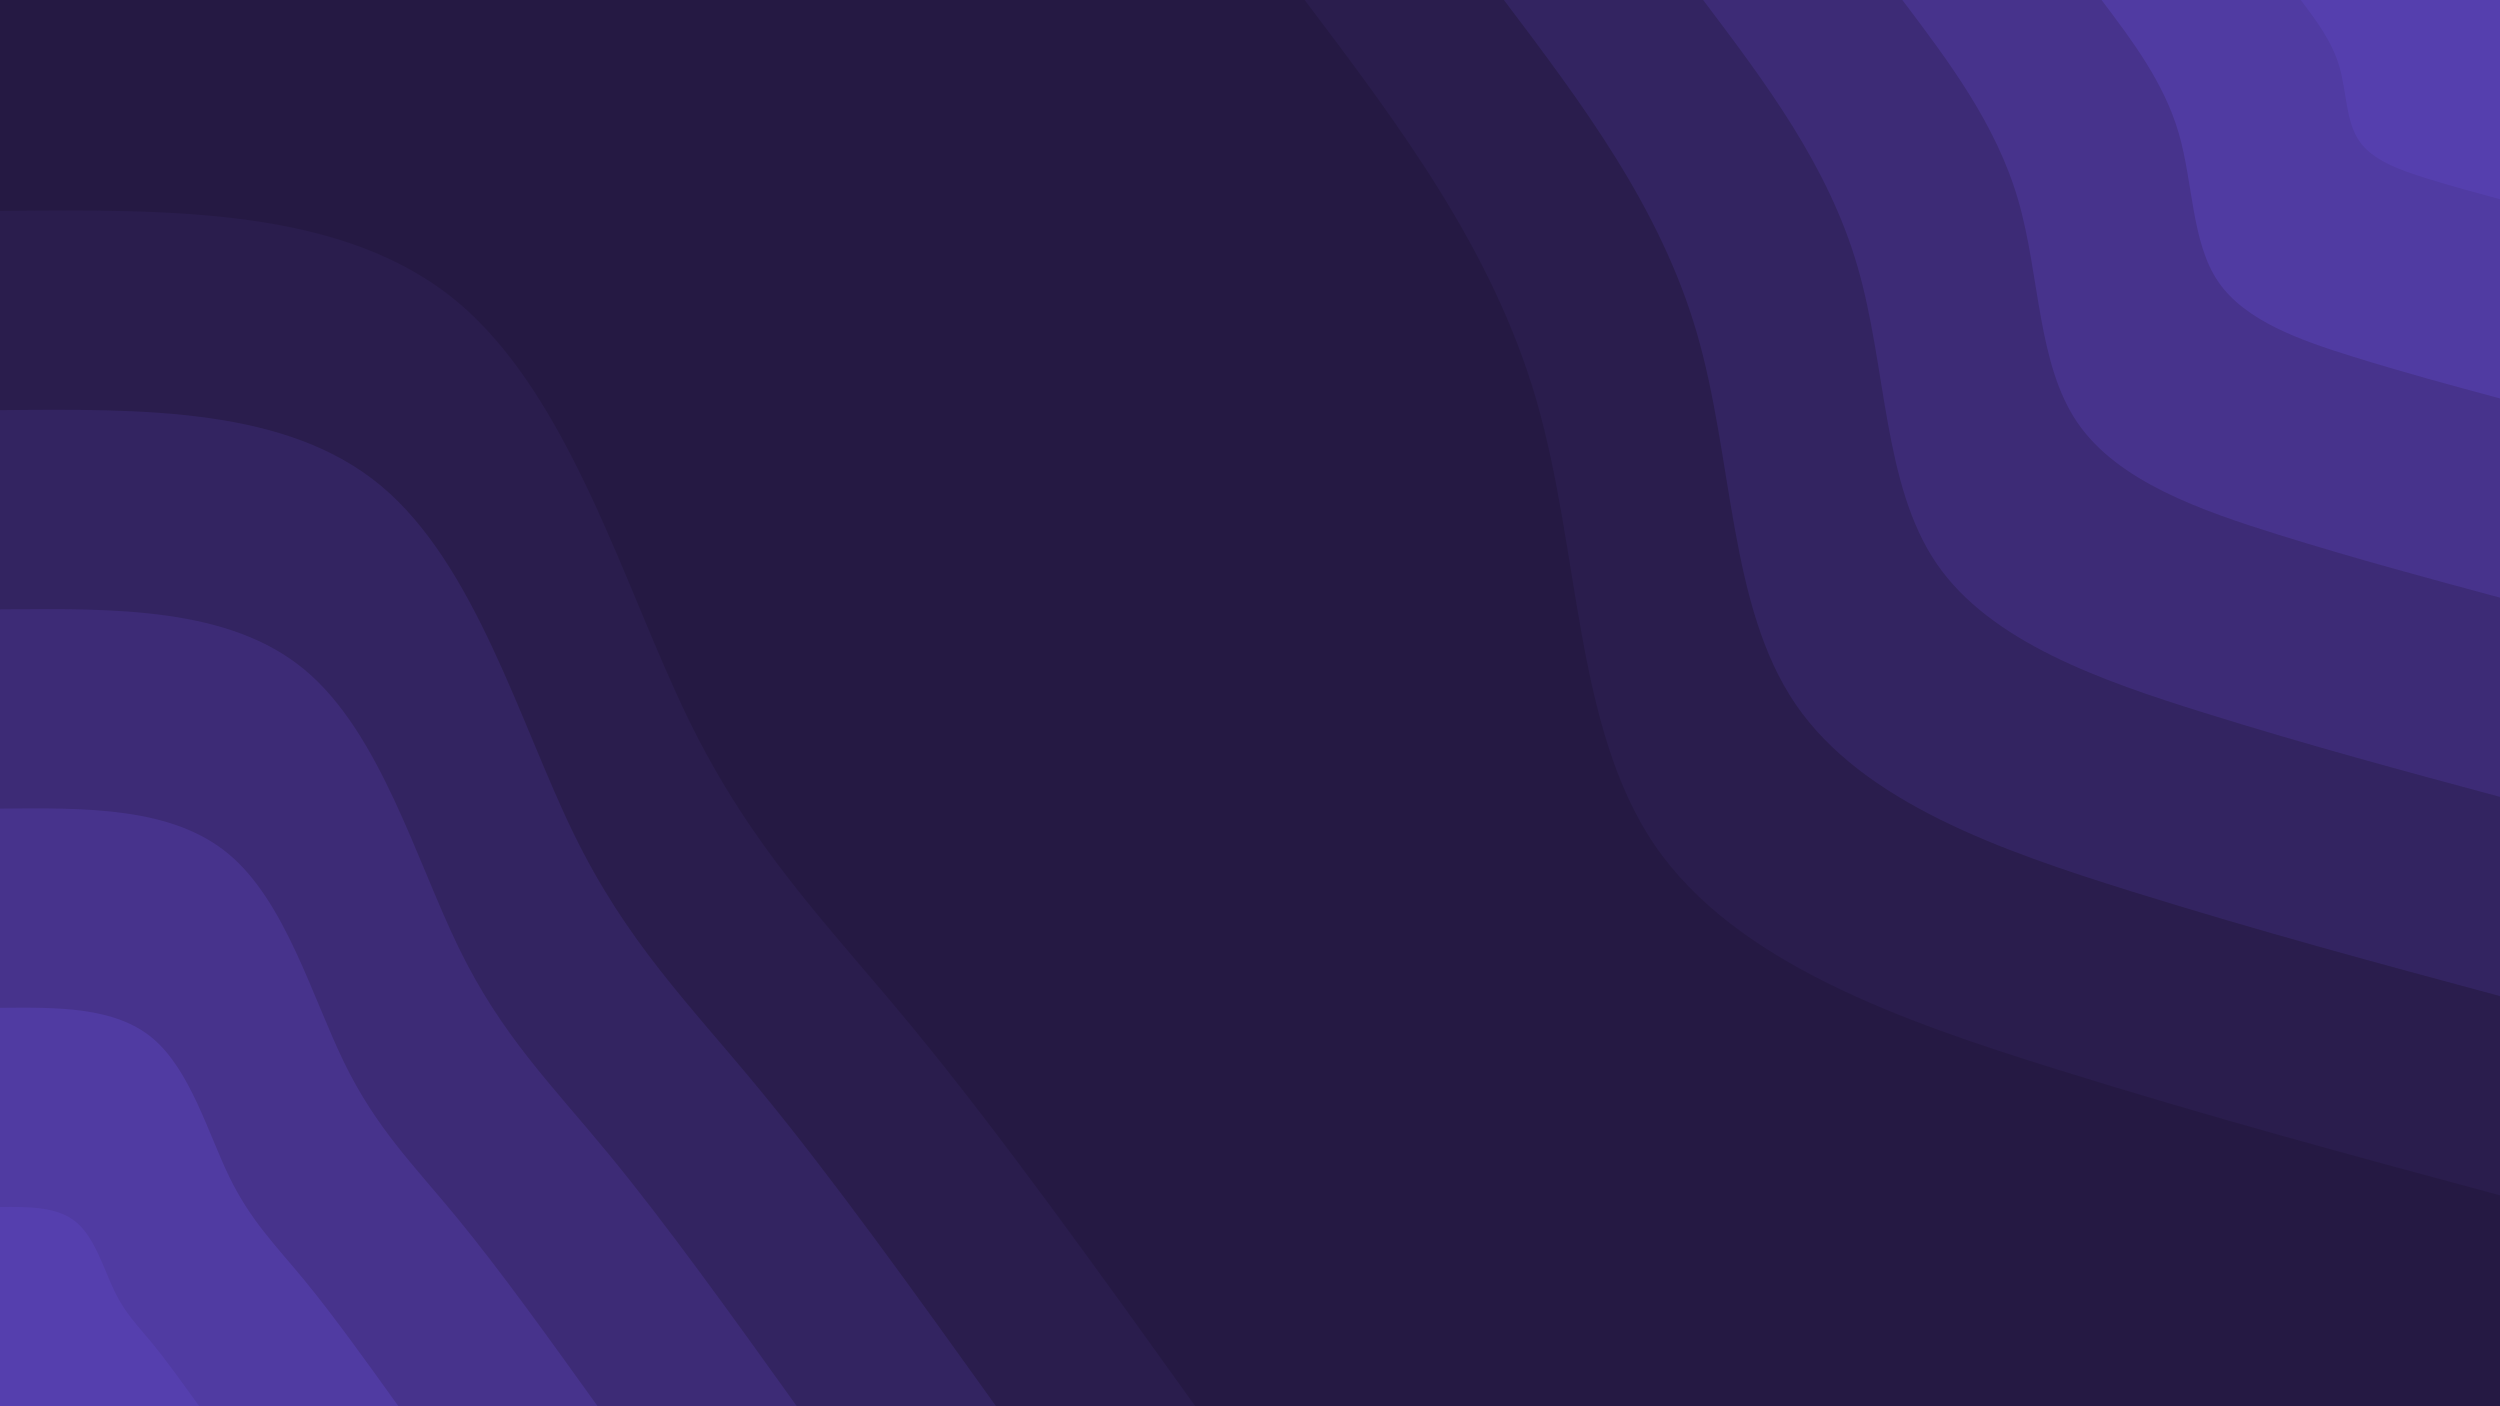 <svg id="visual" viewBox="0 0 7680 4320" width="7680" height="4320" xmlns="http://www.w3.org/2000/svg" xmlns:xlink="http://www.w3.org/1999/xlink" version="1.1"><rect x="0" y="0" width="7680" height="4320" fill="#251943"></rect><defs><linearGradient id="grad1_0" x1="43.8%" y1="0%" x2="100%" y2="100%"><stop offset="14.444%" stop-color="#553fae" stop-opacity="1"></stop><stop offset="85.556%" stop-color="#553fae" stop-opacity="1"></stop></linearGradient></defs><defs><linearGradient id="grad1_1" x1="43.8%" y1="0%" x2="100%" y2="100%"><stop offset="14.444%" stop-color="#553fae" stop-opacity="1"></stop><stop offset="85.556%" stop-color="#4b3797" stop-opacity="1"></stop></linearGradient></defs><defs><linearGradient id="grad1_2" x1="43.8%" y1="0%" x2="100%" y2="100%"><stop offset="14.444%" stop-color="#422f81" stop-opacity="1"></stop><stop offset="85.556%" stop-color="#4b3797" stop-opacity="1"></stop></linearGradient></defs><defs><linearGradient id="grad1_3" x1="43.8%" y1="0%" x2="100%" y2="100%"><stop offset="14.444%" stop-color="#422f81" stop-opacity="1"></stop><stop offset="85.556%" stop-color="#38276b" stop-opacity="1"></stop></linearGradient></defs><defs><linearGradient id="grad1_4" x1="43.8%" y1="0%" x2="100%" y2="100%"><stop offset="14.444%" stop-color="#2f2057" stop-opacity="1"></stop><stop offset="85.556%" stop-color="#38276b" stop-opacity="1"></stop></linearGradient></defs><defs><linearGradient id="grad1_5" x1="43.8%" y1="0%" x2="100%" y2="100%"><stop offset="14.444%" stop-color="#2f2057" stop-opacity="1"></stop><stop offset="85.556%" stop-color="#251943" stop-opacity="1"></stop></linearGradient></defs><defs><linearGradient id="grad2_0" x1="0%" y1="0%" x2="56.3%" y2="100%"><stop offset="14.444%" stop-color="#553fae" stop-opacity="1"></stop><stop offset="85.556%" stop-color="#553fae" stop-opacity="1"></stop></linearGradient></defs><defs><linearGradient id="grad2_1" x1="0%" y1="0%" x2="56.3%" y2="100%"><stop offset="14.444%" stop-color="#4b3797" stop-opacity="1"></stop><stop offset="85.556%" stop-color="#553fae" stop-opacity="1"></stop></linearGradient></defs><defs><linearGradient id="grad2_2" x1="0%" y1="0%" x2="56.3%" y2="100%"><stop offset="14.444%" stop-color="#4b3797" stop-opacity="1"></stop><stop offset="85.556%" stop-color="#422f81" stop-opacity="1"></stop></linearGradient></defs><defs><linearGradient id="grad2_3" x1="0%" y1="0%" x2="56.3%" y2="100%"><stop offset="14.444%" stop-color="#38276b" stop-opacity="1"></stop><stop offset="85.556%" stop-color="#422f81" stop-opacity="1"></stop></linearGradient></defs><defs><linearGradient id="grad2_4" x1="0%" y1="0%" x2="56.3%" y2="100%"><stop offset="14.444%" stop-color="#38276b" stop-opacity="1"></stop><stop offset="85.556%" stop-color="#2f2057" stop-opacity="1"></stop></linearGradient></defs><defs><linearGradient id="grad2_5" x1="0%" y1="0%" x2="56.3%" y2="100%"><stop offset="14.444%" stop-color="#251943" stop-opacity="1"></stop><stop offset="85.556%" stop-color="#2f2057" stop-opacity="1"></stop></linearGradient></defs><g transform="translate(7680, 0)"><path d="M0 3672C-442 3553 -884 3434 -1360.8 3285.3C-1837.7 3136.6 -2349.4 2958.2 -2596.5 2596.5C-2843.5 2234.8 -2825.9 1689.8 -2961 1226.5C-3096.2 763.2 -3384.1 381.6 -3672 0L0 0Z" fill="#2a1d4d"></path><path d="M0 3060C-368.3 2960.8 -736.6 2861.7 -1134 2737.8C-1531.4 2613.8 -1957.9 2465.2 -2163.7 2163.7C-2369.6 1862.3 -2354.9 1408.2 -2467.5 1022.1C-2580.1 636 -2820.1 318 -3060 0L0 0Z" fill="#332461"></path><path d="M0 2448C-294.7 2368.7 -589.3 2289.3 -907.2 2190.2C-1225.1 2091.1 -1566.3 1972.1 -1731 1731C-1895.7 1489.9 -1883.9 1126.5 -1974 817.7C-2064.1 508.8 -2256.1 254.4 -2448 0L0 0Z" fill="#3d2b76"></path><path d="M0 1836C-221 1776.5 -442 1717 -680.4 1642.7C-918.8 1568.3 -1174.7 1479.1 -1298.2 1298.2C-1421.8 1117.4 -1413 844.9 -1480.5 613.3C-1548.1 381.6 -1692 190.8 -1836 0L0 0Z" fill="#47338c"></path><path d="M0 1224C-147.3 1184.3 -294.7 1144.7 -453.6 1095.1C-612.6 1045.5 -783.1 986.1 -865.5 865.5C-947.8 744.9 -942 563.3 -987 408.8C-1032.1 254.4 -1128 127.2 -1224 0L0 0Z" fill="#503ba2"></path><path d="M0 612C-73.7 592.2 -147.3 572.3 -226.8 547.6C-306.3 522.8 -391.6 493 -432.7 432.7C-473.9 372.5 -471 281.6 -493.5 204.4C-516 127.2 -564 63.6 -612 0L0 0Z" fill="#553fae"></path></g><g transform="translate(0, 4320)"><path d="M0 -3672C529.2 -3677.1 1058.4 -3682.2 1405.2 -3392.5C1752.1 -3102.8 1916.6 -2518.2 2113.5 -2113.5C2310.5 -1708.9 2539.8 -1484.1 2804.9 -1161.8C3070 -839.6 3371 -419.8 3672 0L0 0Z" fill="#2a1d4d"></path><path d="M0 -3060C441 -3064.3 882 -3068.5 1171 -2827.1C1460.1 -2585.6 1597.2 -2098.5 1761.3 -1761.3C1925.4 -1424.1 2116.5 -1236.8 2337.4 -968.2C2558.4 -699.6 2809.2 -349.8 3060 0L0 0Z" fill="#332461"></path><path d="M0 -2448C352.8 -2451.4 705.6 -2454.8 936.8 -2261.7C1168 -2068.5 1277.7 -1678.8 1409 -1409C1540.3 -1139.3 1693.2 -989.4 1869.9 -774.6C2046.7 -559.7 2247.3 -279.9 2448 0L0 0Z" fill="#3d2b76"></path><path d="M0 -1836C264.6 -1838.6 529.2 -1841.1 702.6 -1696.2C876 -1551.4 958.3 -1259.1 1056.8 -1056.8C1155.2 -854.4 1269.9 -742.1 1402.4 -580.9C1535 -419.8 1685.5 -209.9 1836 0L0 0Z" fill="#47338c"></path><path d="M0 -1224C176.4 -1225.7 352.8 -1227.4 468.4 -1130.8C584 -1034.3 638.9 -839.4 704.5 -704.5C770.2 -569.6 846.6 -494.7 935 -387.3C1023.3 -279.9 1123.7 -139.9 1224 0L0 0Z" fill="#503ba2"></path><path d="M0 -612C88.2 -612.9 176.4 -613.7 234.2 -565.4C292 -517.1 319.4 -419.7 352.3 -352.3C385.1 -284.8 423.3 -247.4 467.5 -193.6C511.7 -139.9 561.8 -70 612 0L0 0Z" fill="#553fae"></path></g></svg>